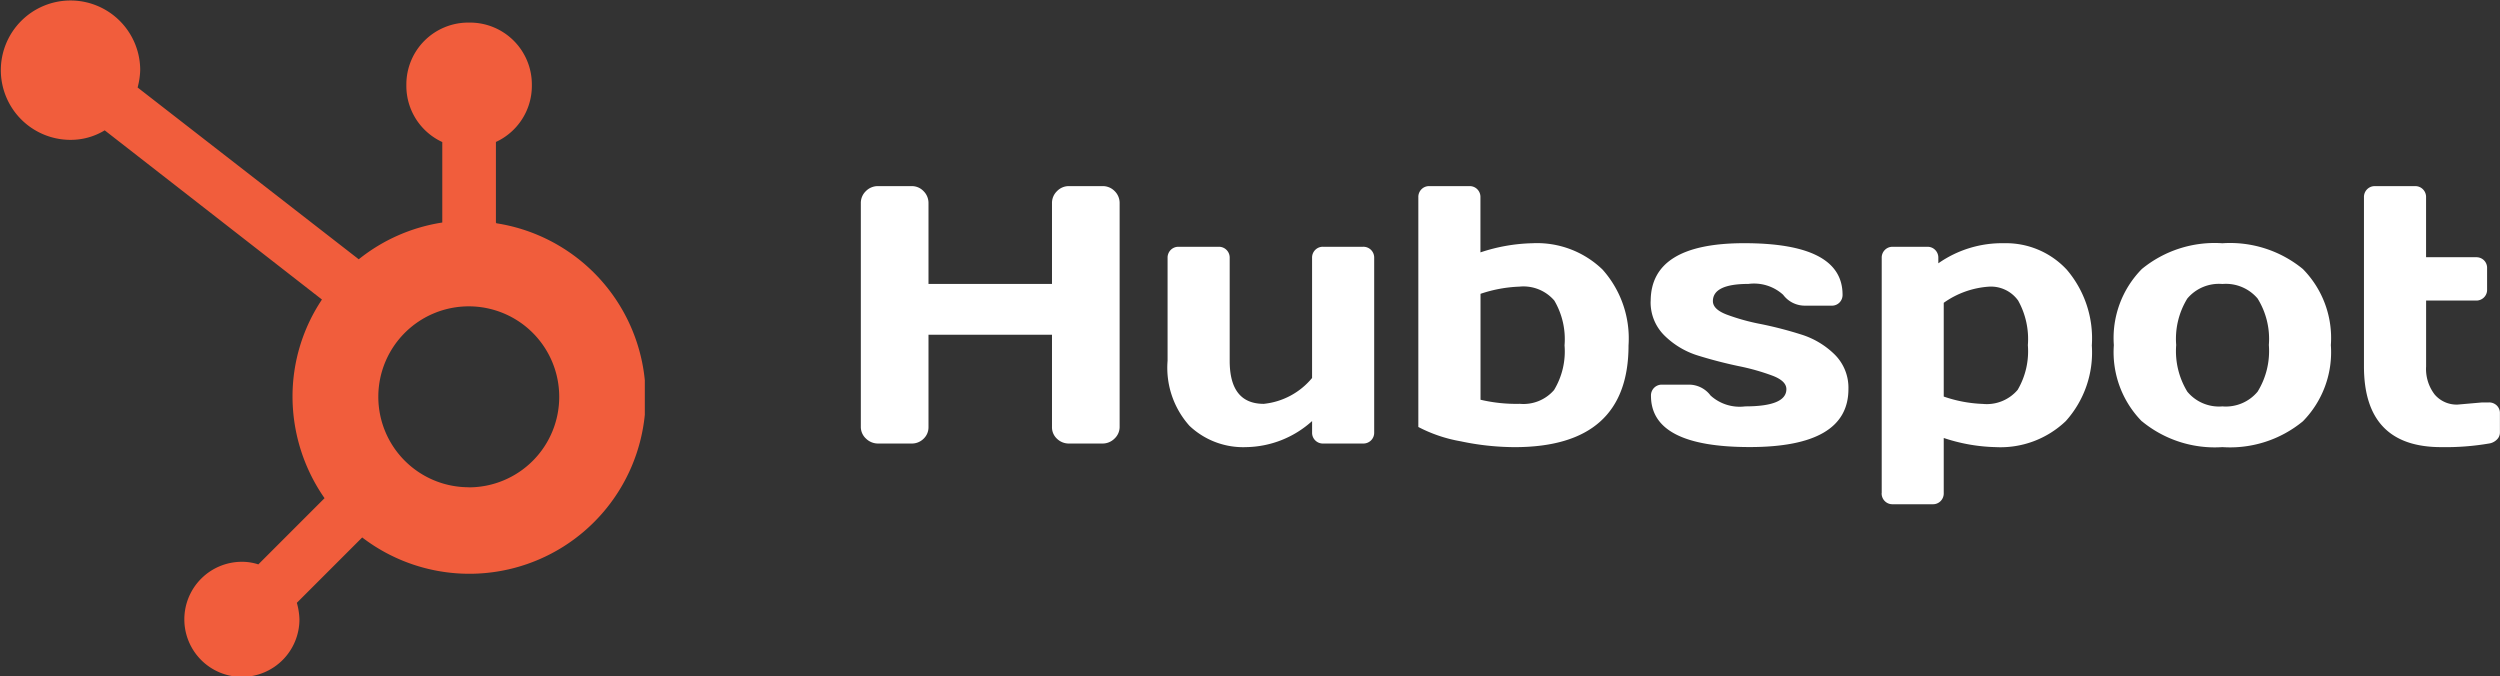 <svg xmlns="http://www.w3.org/2000/svg" xmlns:xlink="http://www.w3.org/1999/xlink" width="122.411" height="33.099" viewBox="0 0 122.411 33.099">
  <rect x="0" y="0" width="122.411" height="33.099" fill="#333333" stroke="none"/>
  <defs>
    <clipPath id="clip-path">
      <rect id="Rectangle_11" data-name="Rectangle 11" width="31.573" height="33.099" fill="none"/>
    </clipPath>
  </defs>
  <g id="Group_14" data-name="Group 14" transform="translate(-8.073 -9.283)">
    <g id="Group_1" data-name="Group 1">
      <path id="Hubspot" d="M1.257-.826V-11.769a.8.8,0,0,1,.246-.589.824.824,0,0,1,.606-.246H3.744a.789.789,0,0,1,.584.246.811.811,0,0,1,.242.589v3.955h6.047v-3.955a.8.8,0,0,1,.246-.589.8.8,0,0,1,.589-.246h1.635a.81.81,0,0,1,.6.246.811.811,0,0,1,.242.589V-.826a.782.782,0,0,1-.25.584A.826.826,0,0,1,13.087,0H11.452a.827.827,0,0,1-.589-.233.761.761,0,0,1-.246-.576V-5.326H4.57V-.809a.768.768,0,0,1-.242.576A.812.812,0,0,1,3.744,0H2.109a.841.841,0,0,1-.6-.242A.776.776,0,0,1,1.257-.826ZM16.277-4.052V-9.088a.53.53,0,0,1,.154-.391.519.519,0,0,1,.382-.154h1.969a.519.519,0,0,1,.382.154.53.53,0,0,1,.154.391v5.036q0,2.109,1.67,2.109a3.535,3.535,0,0,0,2.364-1.266v-5.88a.53.53,0,0,1,.154-.391.519.519,0,0,1,.382-.154h1.96a.53.53,0,0,1,.391.154.53.53,0,0,1,.154.391V-.536a.519.519,0,0,1-.154.382A.53.53,0,0,1,25.849,0h-1.96a.519.519,0,0,1-.382-.154.519.519,0,0,1-.154-.382V-1.1A4.92,4.92,0,0,1,20.131.176,3.825,3.825,0,0,1,17.35-.866,4.259,4.259,0,0,1,16.277-4.052Zm12.278-8.007a.53.53,0,0,1,.154-.391.519.519,0,0,1,.382-.154h1.969a.519.519,0,0,1,.382.154.53.53,0,0,1,.154.391v2.7a8.576,8.576,0,0,1,2.54-.448,4.617,4.617,0,0,1,3.437,1.288,5.058,5.058,0,0,1,1.274,3.713q0,4.983-5.581,4.983A12.9,12.9,0,0,1,30.625-.11a7.079,7.079,0,0,1-2.07-.7ZM31.6-7.33v5.186a7.623,7.623,0,0,0,1.925.2A1.98,1.98,0,0,0,35.2-2.619a3.657,3.657,0,0,0,.514-2.188A3.729,3.729,0,0,0,35.213-7,1.991,1.991,0,0,0,33.5-7.682,6.664,6.664,0,0,0,31.6-7.33Zm8.332.36q0-2.839,4.579-2.839,4.816,0,4.816,2.522a.527.527,0,0,1-.149.382.515.515,0,0,1-.387.154h-1.31a1.319,1.319,0,0,1-1.063-.532,2.12,2.12,0,0,0-1.7-.532q-1.74,0-1.74.844,0,.4.681.659a10.311,10.311,0,0,0,1.661.461,18.993,18.993,0,0,1,1.956.505,4.051,4.051,0,0,1,1.657.98,2.289,2.289,0,0,1,.681,1.7q0,2.839-4.834,2.839T39.946-2.338a.53.53,0,0,1,.154-.391.53.53,0,0,1,.391-.154H41.8a1.319,1.319,0,0,1,1.063.532,2.12,2.12,0,0,0,1.7.532q2.013,0,2.013-.844,0-.4-.681-.659a10.85,10.85,0,0,0-1.666-.47Q43.242-4,42.271-4.3a4.025,4.025,0,0,1-1.657-.98A2.275,2.275,0,0,1,39.929-6.97Zm11.312,9.4V-9.088a.53.53,0,0,1,.154-.391.519.519,0,0,1,.382-.154h1.7a.519.519,0,0,1,.382.154.53.53,0,0,1,.154.391v.264a5.435,5.435,0,0,1,3.226-.984,4.055,4.055,0,0,1,3.067,1.3A5.181,5.181,0,0,1,61.532-4.8a5.023,5.023,0,0,1-1.274,3.7A4.626,4.626,0,0,1,56.821.176a8.576,8.576,0,0,1-2.54-.448v2.7a.53.53,0,0,1-.154.391.519.519,0,0,1-.382.154H51.776a.519.519,0,0,1-.382-.154A.53.53,0,0,1,51.24,2.426ZM54.281-2.3a6.519,6.519,0,0,0,1.907.36A1.985,1.985,0,0,0,57.9-2.628,3.732,3.732,0,0,0,58.4-4.816,3.871,3.871,0,0,0,57.924-7a1.636,1.636,0,0,0-1.433-.681,4.312,4.312,0,0,0-2.21.791Zm9.7,1.213a4.829,4.829,0,0,1-1.371-3.731,4.814,4.814,0,0,1,1.371-3.727,5.619,5.619,0,0,1,3.942-1.261,5.619,5.619,0,0,1,3.942,1.261,4.814,4.814,0,0,1,1.371,3.727A4.829,4.829,0,0,1,71.868-1.09,5.607,5.607,0,0,1,67.926.176,5.607,5.607,0,0,1,63.984-1.09ZM66.208-7.1a3.771,3.771,0,0,0-.545,2.276,3.814,3.814,0,0,0,.545,2.285,2.015,2.015,0,0,0,1.718.721,2.027,2.027,0,0,0,1.723-.721A3.79,3.79,0,0,0,70.2-4.825,3.748,3.748,0,0,0,69.649-7.1a2.039,2.039,0,0,0-1.723-.712A2.026,2.026,0,0,0,66.208-7.1ZM79.444-1.907l1.2-.105h.325a.538.538,0,0,1,.391.149.515.515,0,0,1,.154.387v.94a.479.479,0,0,1-.154.347A.676.676,0,0,1,80.974,0a12.58,12.58,0,0,1-2.338.176q-3.779,0-3.779-3.955v-8.279a.53.53,0,0,1,.154-.391.519.519,0,0,1,.382-.154h1.969a.519.519,0,0,1,.382.154.53.53,0,0,1,.154.391v2.936H80.35a.527.527,0,0,1,.382.149.515.515,0,0,1,.154.387v1.046a.515.515,0,0,1-.154.387A.527.527,0,0,1,80.35-7H77.9v3.226A2.053,2.053,0,0,0,78.319-2.4,1.413,1.413,0,0,0,79.444-1.907Z" transform="translate(48.966 31)" fill="#fff"/>
    </g>
    <g id="Group_13" data-name="Group 13" transform="translate(8.073 9.283)" clip-path="url(#clip-path)">
      <path id="Path_9" data-name="Path 9" d="M85.6,147.871V143.93a3.025,3.025,0,0,0,1.76-2.73v-.085a3.03,3.03,0,0,0-3.03-3.03h-.085a3.03,3.03,0,0,0-3.03,3.03v.085a3.025,3.025,0,0,0,1.759,2.734v3.941a8.625,8.625,0,0,0-4.09,1.8l-10.828-8.412a3.722,3.722,0,0,0,.127-.848,3.412,3.412,0,1,0-3.412,3.412,3.2,3.2,0,0,0,1.674-.466l10.637,8.285a8.547,8.547,0,0,0-1.441,4.768,8.717,8.717,0,0,0,1.568,4.958l-3.242,3.242a2.564,2.564,0,0,0-.805-.127A2.818,2.818,0,1,0,75.98,167.3a3.364,3.364,0,0,0-.127-.805l3.2-3.2a8.632,8.632,0,1,0,6.569-15.384m-1.356,12.926A4.429,4.429,0,1,1,88.7,156.41a4.429,4.429,0,0,1-4.434,4.432" transform="translate(-61.318 -136.979)" fill="#f15d3c"/>
    </g>
  </g>
</svg>
